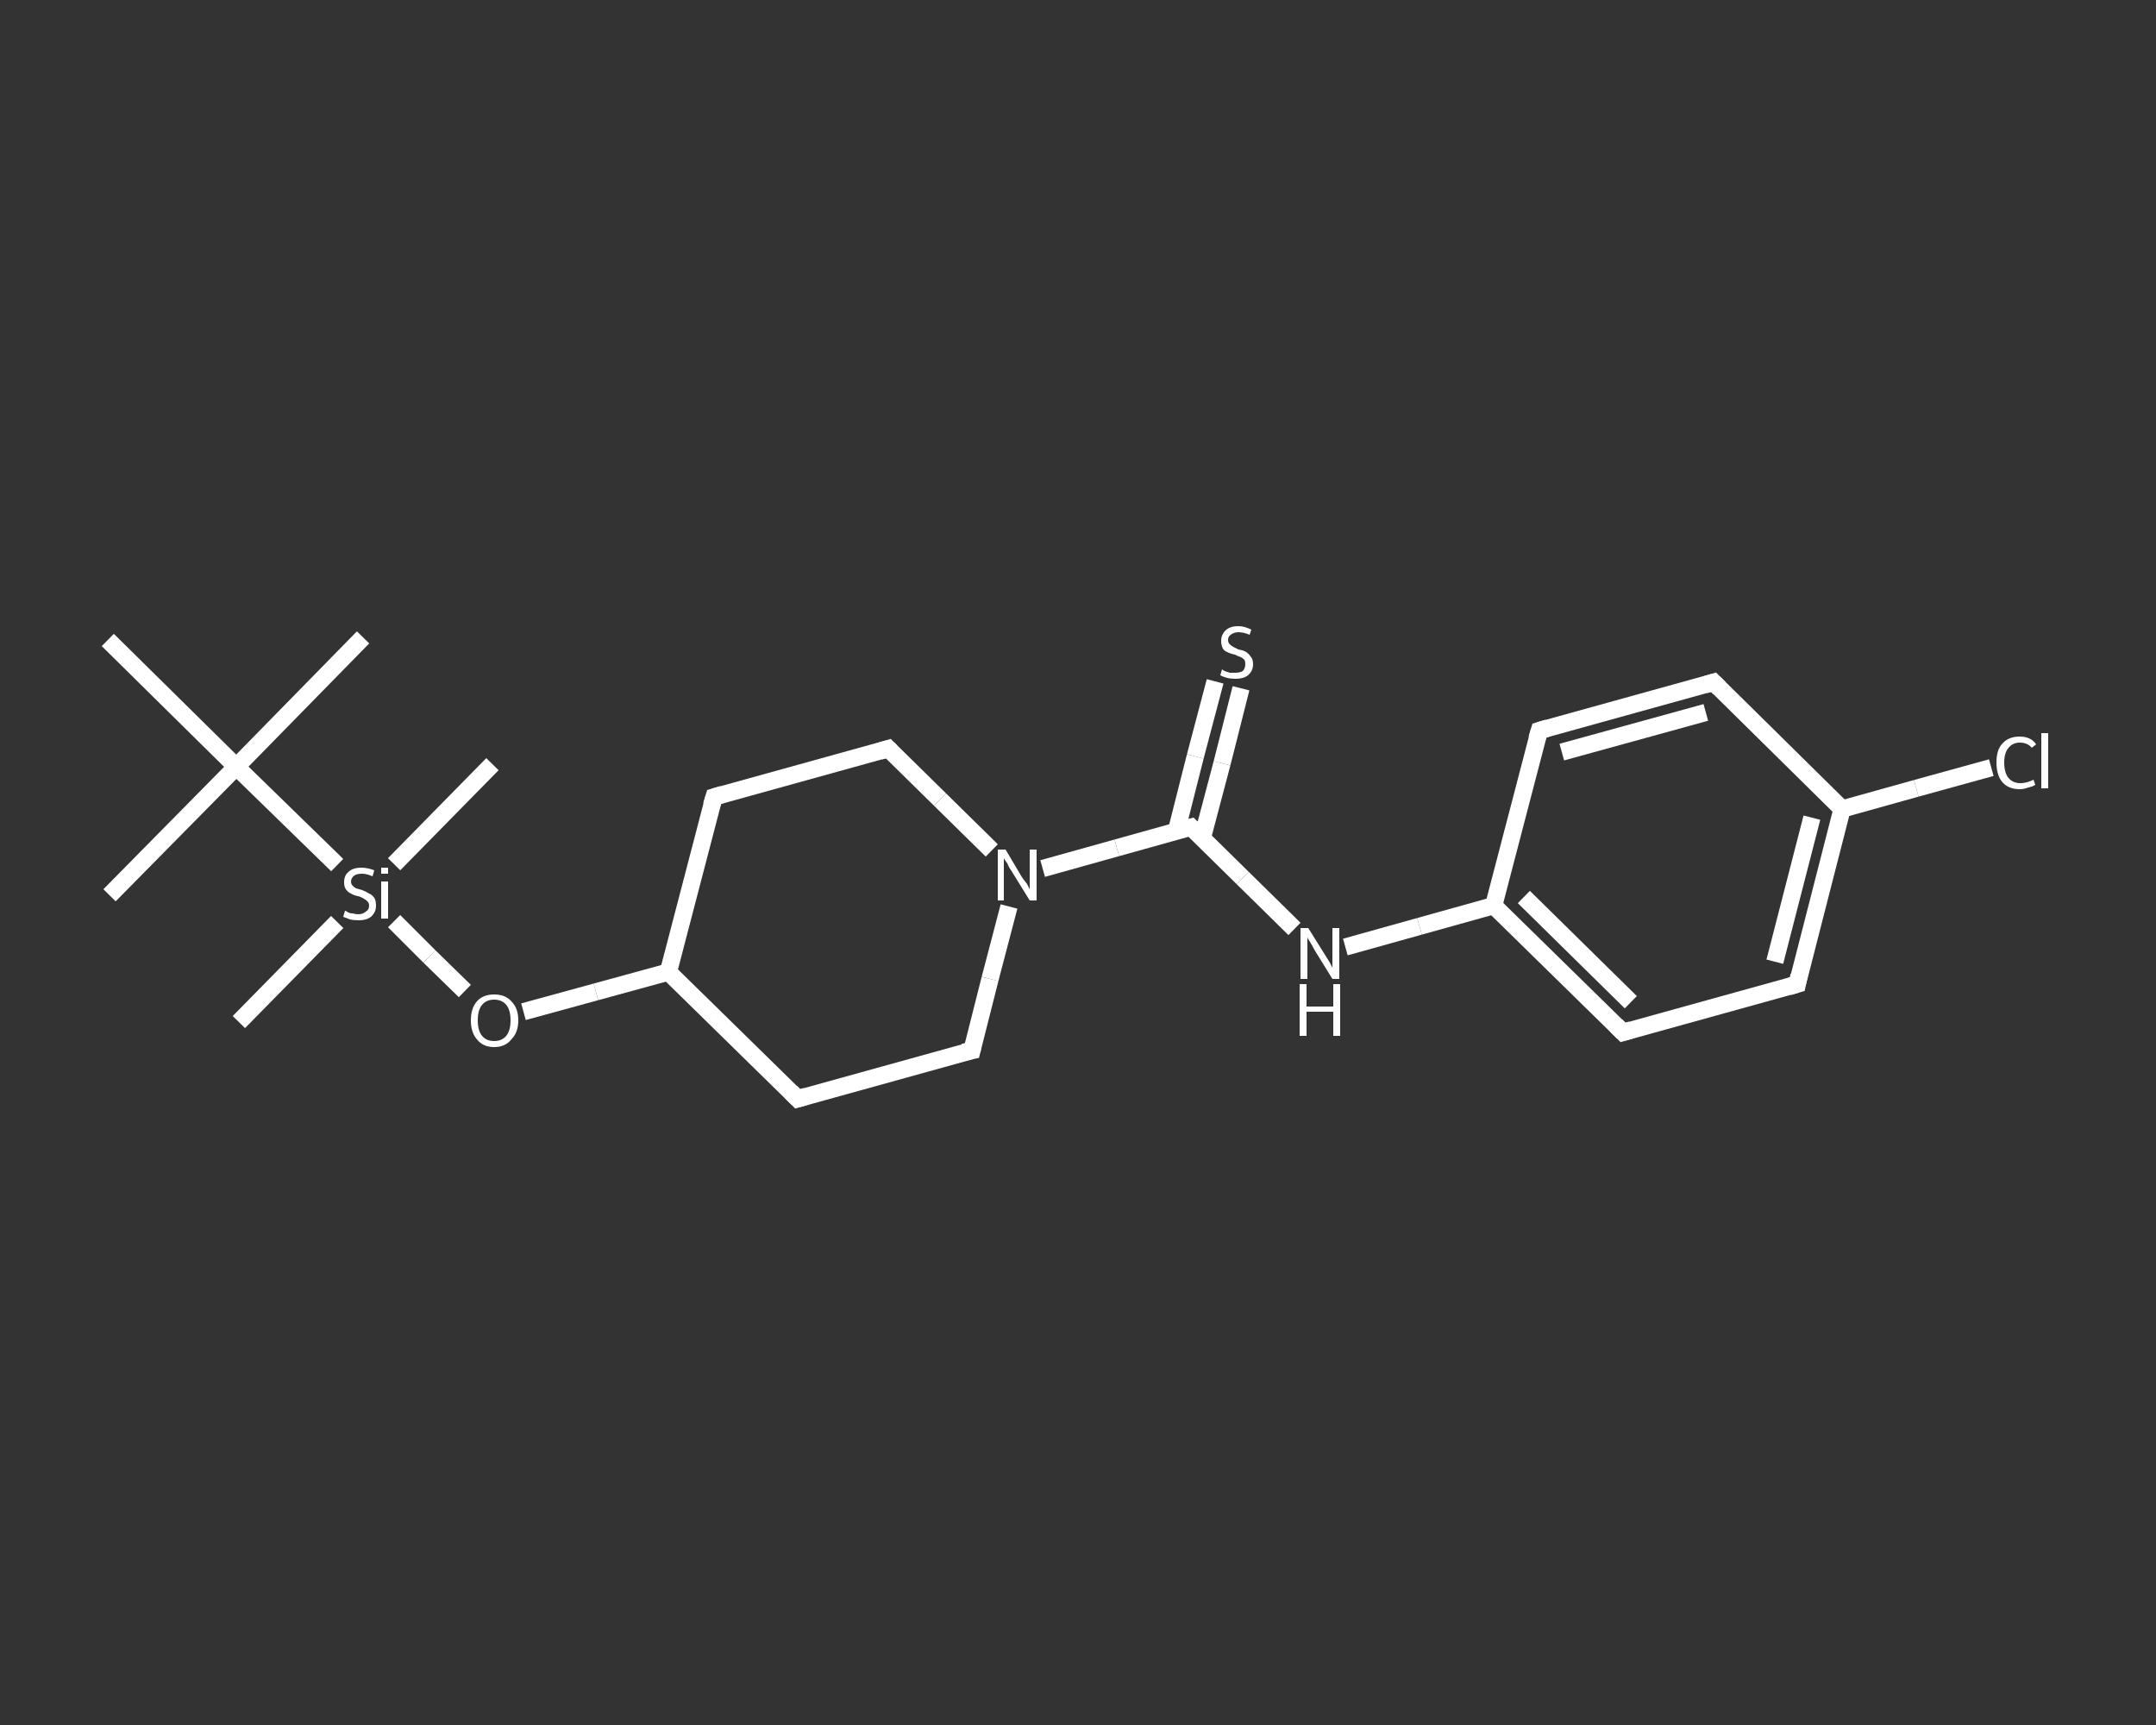 <?xml version='1.0' encoding='iso-8859-1'?>
<svg version='1.1' baseProfile='full'
              xmlns='http://www.w3.org/2000/svg'
                      xmlns:rdkit='http://www.rdkit.org/xml'
                      xmlns:xlink='http://www.w3.org/1999/xlink'
                  xml:space='preserve'
width='250px' height='200px' viewBox='0 0 250 200'>
<rect x="0" y="0" width="250" height="200" fill="#333333" stroke="none"/>
<!-- END OF HEADER -->
<rect style='opacity:1.0;fill:transparent;stroke:none' width='250.0' height='200.0' x='0.0' y='0.0'> </rect>
<path class='bond-0 atom-0 atom-1' d='M 42.1,73.9 L 27.4,88.9' style='fill:none;fill-rule:evenodd;stroke:#FFFFFF;stroke-width:2.0px;stroke-linecap:butt;stroke-linejoin:miter;stroke-opacity:1' />
<path class='bond-1 atom-1 atom-2' d='M 27.4,88.9 L 12.7,103.8' style='fill:none;fill-rule:evenodd;stroke:#FFFFFF;stroke-width:2.0px;stroke-linecap:butt;stroke-linejoin:miter;stroke-opacity:1' />
<path class='bond-2 atom-1 atom-3' d='M 27.4,88.9 L 12.5,74.2' style='fill:none;fill-rule:evenodd;stroke:#FFFFFF;stroke-width:2.0px;stroke-linecap:butt;stroke-linejoin:miter;stroke-opacity:1' />
<path class='bond-3 atom-1 atom-4' d='M 27.4,88.9 L 39.1,100.3' style='fill:none;fill-rule:evenodd;stroke:#FFFFFF;stroke-width:2.0px;stroke-linecap:butt;stroke-linejoin:miter;stroke-opacity:1' />
<path class='bond-4 atom-4 atom-5' d='M 39.1,106.9 L 27.7,118.5' style='fill:none;fill-rule:evenodd;stroke:#FFFFFF;stroke-width:2.0px;stroke-linecap:butt;stroke-linejoin:miter;stroke-opacity:1' />
<path class='bond-5 atom-4 atom-6' d='M 45.7,100.2 L 57.1,88.6' style='fill:none;fill-rule:evenodd;stroke:#FFFFFF;stroke-width:2.0px;stroke-linecap:butt;stroke-linejoin:miter;stroke-opacity:1' />
<path class='bond-6 atom-4 atom-7' d='M 45.7,106.8 L 49.8,110.9' style='fill:none;fill-rule:evenodd;stroke:#FFFFFF;stroke-width:2.0px;stroke-linecap:butt;stroke-linejoin:miter;stroke-opacity:1' />
<path class='bond-6 atom-4 atom-7' d='M 49.8,110.9 L 53.9,114.9' style='fill:none;fill-rule:evenodd;stroke:#FFFFFF;stroke-width:2.0px;stroke-linecap:butt;stroke-linejoin:miter;stroke-opacity:1' />
<path class='bond-7 atom-7 atom-8' d='M 60.7,117.3 L 69.1,115.0' style='fill:none;fill-rule:evenodd;stroke:#FFFFFF;stroke-width:2.0px;stroke-linecap:butt;stroke-linejoin:miter;stroke-opacity:1' />
<path class='bond-7 atom-7 atom-8' d='M 69.1,115.0 L 77.5,112.7' style='fill:none;fill-rule:evenodd;stroke:#FFFFFF;stroke-width:2.0px;stroke-linecap:butt;stroke-linejoin:miter;stroke-opacity:1' />
<path class='bond-8 atom-8 atom-9' d='M 77.5,112.7 L 82.8,92.4' style='fill:none;fill-rule:evenodd;stroke:#FFFFFF;stroke-width:2.0px;stroke-linecap:butt;stroke-linejoin:miter;stroke-opacity:1' />
<path class='bond-9 atom-9 atom-10' d='M 82.8,92.4 L 103.0,86.8' style='fill:none;fill-rule:evenodd;stroke:#FFFFFF;stroke-width:2.0px;stroke-linecap:butt;stroke-linejoin:miter;stroke-opacity:1' />
<path class='bond-10 atom-10 atom-11' d='M 103.0,86.8 L 109.0,92.7' style='fill:none;fill-rule:evenodd;stroke:#FFFFFF;stroke-width:2.0px;stroke-linecap:butt;stroke-linejoin:miter;stroke-opacity:1' />
<path class='bond-10 atom-10 atom-11' d='M 109.0,92.7 L 115.0,98.6' style='fill:none;fill-rule:evenodd;stroke:#FFFFFF;stroke-width:2.0px;stroke-linecap:butt;stroke-linejoin:miter;stroke-opacity:1' />
<path class='bond-11 atom-11 atom-12' d='M 120.9,100.7 L 129.5,98.3' style='fill:none;fill-rule:evenodd;stroke:#FFFFFF;stroke-width:2.0px;stroke-linecap:butt;stroke-linejoin:miter;stroke-opacity:1' />
<path class='bond-11 atom-11 atom-12' d='M 129.5,98.3 L 138.1,95.9' style='fill:none;fill-rule:evenodd;stroke:#FFFFFF;stroke-width:2.0px;stroke-linecap:butt;stroke-linejoin:miter;stroke-opacity:1' />
<path class='bond-12 atom-12 atom-13' d='M 139.4,97.2 L 141.7,88.5' style='fill:none;fill-rule:evenodd;stroke:#FFFFFF;stroke-width:2.0px;stroke-linecap:butt;stroke-linejoin:miter;stroke-opacity:1' />
<path class='bond-12 atom-12 atom-13' d='M 141.7,88.5 L 143.9,79.8' style='fill:none;fill-rule:evenodd;stroke:#FFFFFF;stroke-width:2.0px;stroke-linecap:butt;stroke-linejoin:miter;stroke-opacity:1' />
<path class='bond-12 atom-12 atom-13' d='M 136.4,96.4 L 138.6,87.7' style='fill:none;fill-rule:evenodd;stroke:#FFFFFF;stroke-width:2.0px;stroke-linecap:butt;stroke-linejoin:miter;stroke-opacity:1' />
<path class='bond-12 atom-12 atom-13' d='M 138.6,87.7 L 140.9,79.0' style='fill:none;fill-rule:evenodd;stroke:#FFFFFF;stroke-width:2.0px;stroke-linecap:butt;stroke-linejoin:miter;stroke-opacity:1' />
<path class='bond-13 atom-12 atom-14' d='M 138.1,95.9 L 144.1,101.8' style='fill:none;fill-rule:evenodd;stroke:#FFFFFF;stroke-width:2.0px;stroke-linecap:butt;stroke-linejoin:miter;stroke-opacity:1' />
<path class='bond-13 atom-12 atom-14' d='M 144.1,101.8 L 150.1,107.7' style='fill:none;fill-rule:evenodd;stroke:#FFFFFF;stroke-width:2.0px;stroke-linecap:butt;stroke-linejoin:miter;stroke-opacity:1' />
<path class='bond-14 atom-14 atom-15' d='M 156.0,109.8 L 164.6,107.4' style='fill:none;fill-rule:evenodd;stroke:#FFFFFF;stroke-width:2.0px;stroke-linecap:butt;stroke-linejoin:miter;stroke-opacity:1' />
<path class='bond-14 atom-14 atom-15' d='M 164.6,107.4 L 173.2,105.0' style='fill:none;fill-rule:evenodd;stroke:#FFFFFF;stroke-width:2.0px;stroke-linecap:butt;stroke-linejoin:miter;stroke-opacity:1' />
<path class='bond-15 atom-15 atom-16' d='M 173.2,105.0 L 188.2,119.7' style='fill:none;fill-rule:evenodd;stroke:#FFFFFF;stroke-width:2.0px;stroke-linecap:butt;stroke-linejoin:miter;stroke-opacity:1' />
<path class='bond-15 atom-15 atom-16' d='M 176.7,104.0 L 189.1,116.2' style='fill:none;fill-rule:evenodd;stroke:#FFFFFF;stroke-width:2.0px;stroke-linecap:butt;stroke-linejoin:miter;stroke-opacity:1' />
<path class='bond-16 atom-16 atom-17' d='M 188.2,119.7 L 208.4,114.1' style='fill:none;fill-rule:evenodd;stroke:#FFFFFF;stroke-width:2.0px;stroke-linecap:butt;stroke-linejoin:miter;stroke-opacity:1' />
<path class='bond-17 atom-17 atom-18' d='M 208.4,114.1 L 213.6,93.8' style='fill:none;fill-rule:evenodd;stroke:#FFFFFF;stroke-width:2.0px;stroke-linecap:butt;stroke-linejoin:miter;stroke-opacity:1' />
<path class='bond-17 atom-17 atom-18' d='M 205.8,111.5 L 210.1,94.8' style='fill:none;fill-rule:evenodd;stroke:#FFFFFF;stroke-width:2.0px;stroke-linecap:butt;stroke-linejoin:miter;stroke-opacity:1' />
<path class='bond-18 atom-18 atom-19' d='M 213.6,93.8 L 222.2,91.4' style='fill:none;fill-rule:evenodd;stroke:#FFFFFF;stroke-width:2.0px;stroke-linecap:butt;stroke-linejoin:miter;stroke-opacity:1' />
<path class='bond-18 atom-18 atom-19' d='M 222.2,91.4 L 230.9,89.0' style='fill:none;fill-rule:evenodd;stroke:#FFFFFF;stroke-width:2.0px;stroke-linecap:butt;stroke-linejoin:miter;stroke-opacity:1' />
<path class='bond-19 atom-18 atom-20' d='M 213.6,93.8 L 198.7,79.1' style='fill:none;fill-rule:evenodd;stroke:#FFFFFF;stroke-width:2.0px;stroke-linecap:butt;stroke-linejoin:miter;stroke-opacity:1' />
<path class='bond-20 atom-20 atom-21' d='M 198.7,79.1 L 178.5,84.7' style='fill:none;fill-rule:evenodd;stroke:#FFFFFF;stroke-width:2.0px;stroke-linecap:butt;stroke-linejoin:miter;stroke-opacity:1' />
<path class='bond-20 atom-20 atom-21' d='M 197.8,82.6 L 181.1,87.2' style='fill:none;fill-rule:evenodd;stroke:#FFFFFF;stroke-width:2.0px;stroke-linecap:butt;stroke-linejoin:miter;stroke-opacity:1' />
<path class='bond-21 atom-11 atom-22' d='M 117.0,105.1 L 114.8,113.5' style='fill:none;fill-rule:evenodd;stroke:#FFFFFF;stroke-width:2.0px;stroke-linecap:butt;stroke-linejoin:miter;stroke-opacity:1' />
<path class='bond-21 atom-11 atom-22' d='M 114.8,113.5 L 112.7,121.8' style='fill:none;fill-rule:evenodd;stroke:#FFFFFF;stroke-width:2.0px;stroke-linecap:butt;stroke-linejoin:miter;stroke-opacity:1' />
<path class='bond-22 atom-22 atom-23' d='M 112.7,121.8 L 92.5,127.4' style='fill:none;fill-rule:evenodd;stroke:#FFFFFF;stroke-width:2.0px;stroke-linecap:butt;stroke-linejoin:miter;stroke-opacity:1' />
<path class='bond-23 atom-23 atom-8' d='M 92.5,127.4 L 77.5,112.7' style='fill:none;fill-rule:evenodd;stroke:#FFFFFF;stroke-width:2.0px;stroke-linecap:butt;stroke-linejoin:miter;stroke-opacity:1' />
<path class='bond-24 atom-21 atom-15' d='M 178.5,84.7 L 173.2,105.0' style='fill:none;fill-rule:evenodd;stroke:#FFFFFF;stroke-width:2.0px;stroke-linecap:butt;stroke-linejoin:miter;stroke-opacity:1' />
<path d='M 82.5,93.4 L 82.8,92.4 L 83.8,92.1' style='fill:none;stroke:#FFFFFF;stroke-width:2.0px;stroke-linecap:butt;stroke-linejoin:miter;stroke-opacity:1;' />
<path d='M 102.0,87.1 L 103.0,86.8 L 103.3,87.1' style='fill:none;stroke:#FFFFFF;stroke-width:2.0px;stroke-linecap:butt;stroke-linejoin:miter;stroke-opacity:1;' />
<path d='M 137.7,96.0 L 138.1,95.9 L 138.4,96.2' style='fill:none;stroke:#FFFFFF;stroke-width:2.0px;stroke-linecap:butt;stroke-linejoin:miter;stroke-opacity:1;' />
<path d='M 187.4,118.9 L 188.2,119.7 L 189.2,119.4' style='fill:none;stroke:#FFFFFF;stroke-width:2.0px;stroke-linecap:butt;stroke-linejoin:miter;stroke-opacity:1;' />
<path d='M 207.4,114.4 L 208.4,114.1 L 208.6,113.1' style='fill:none;stroke:#FFFFFF;stroke-width:2.0px;stroke-linecap:butt;stroke-linejoin:miter;stroke-opacity:1;' />
<path d='M 199.4,79.8 L 198.7,79.1 L 197.7,79.4' style='fill:none;stroke:#FFFFFF;stroke-width:2.0px;stroke-linecap:butt;stroke-linejoin:miter;stroke-opacity:1;' />
<path d='M 179.5,84.4 L 178.5,84.7 L 178.2,85.7' style='fill:none;stroke:#FFFFFF;stroke-width:2.0px;stroke-linecap:butt;stroke-linejoin:miter;stroke-opacity:1;' />
<path d='M 112.8,121.4 L 112.7,121.8 L 111.7,122.0' style='fill:none;stroke:#FFFFFF;stroke-width:2.0px;stroke-linecap:butt;stroke-linejoin:miter;stroke-opacity:1;' />
<path d='M 93.5,127.1 L 92.5,127.4 L 91.7,126.6' style='fill:none;stroke:#FFFFFF;stroke-width:2.0px;stroke-linecap:butt;stroke-linejoin:miter;stroke-opacity:1;' />
<path class='atom-4' d='M 40.0 105.6
Q 40.1 105.6, 40.4 105.8
Q 40.6 105.9, 40.9 105.9
Q 41.2 106.0, 41.5 106.0
Q 42.1 106.0, 42.4 105.7
Q 42.8 105.5, 42.8 105.0
Q 42.8 104.7, 42.6 104.5
Q 42.4 104.3, 42.2 104.2
Q 41.9 104.0, 41.5 103.9
Q 41.0 103.8, 40.7 103.6
Q 40.4 103.5, 40.1 103.1
Q 39.9 102.8, 39.9 102.3
Q 39.9 101.5, 40.4 101.1
Q 40.9 100.6, 41.9 100.6
Q 42.6 100.6, 43.4 100.9
L 43.2 101.6
Q 42.5 101.3, 42.0 101.3
Q 41.4 101.3, 41.1 101.5
Q 40.7 101.8, 40.7 102.2
Q 40.7 102.5, 40.9 102.7
Q 41.1 102.9, 41.3 103.0
Q 41.6 103.1, 42.0 103.2
Q 42.5 103.4, 42.8 103.6
Q 43.1 103.7, 43.4 104.1
Q 43.6 104.4, 43.6 105.0
Q 43.6 105.8, 43.0 106.3
Q 42.5 106.7, 41.6 106.7
Q 41.0 106.7, 40.6 106.6
Q 40.3 106.5, 39.8 106.3
L 40.0 105.6
' fill='#FFFFFF'/>
<path class='atom-4' d='M 44.2 100.6
L 45.0 100.6
L 45.0 101.3
L 44.2 101.3
L 44.2 100.6
M 44.2 102.2
L 45.0 102.2
L 45.0 106.5
L 44.2 106.5
L 44.2 102.2
' fill='#FFFFFF'/>
<path class='atom-7' d='M 54.6 118.3
Q 54.6 116.9, 55.3 116.1
Q 56.0 115.3, 57.3 115.3
Q 58.6 115.3, 59.3 116.1
Q 60.1 116.9, 60.1 118.3
Q 60.1 119.7, 59.3 120.5
Q 58.6 121.4, 57.3 121.4
Q 56.0 121.4, 55.3 120.5
Q 54.6 119.7, 54.6 118.3
M 57.3 120.7
Q 58.2 120.7, 58.7 120.1
Q 59.2 119.5, 59.2 118.3
Q 59.2 117.1, 58.7 116.5
Q 58.2 115.9, 57.3 115.9
Q 56.4 115.9, 55.9 116.5
Q 55.4 117.1, 55.4 118.3
Q 55.4 119.5, 55.9 120.1
Q 56.4 120.7, 57.3 120.7
' fill='#FFFFFF'/>
<path class='atom-11' d='M 116.6 98.5
L 118.5 101.7
Q 118.7 102.0, 119.1 102.5
Q 119.4 103.1, 119.4 103.1
L 119.4 98.5
L 120.2 98.5
L 120.2 104.4
L 119.4 104.4
L 117.3 101.0
Q 117.0 100.6, 116.8 100.1
Q 116.5 99.7, 116.4 99.5
L 116.4 104.4
L 115.7 104.4
L 115.7 98.5
L 116.6 98.5
' fill='#FFFFFF'/>
<path class='atom-13' d='M 141.7 77.6
Q 141.8 77.7, 142.0 77.8
Q 142.3 77.9, 142.6 78.0
Q 142.9 78.0, 143.2 78.0
Q 143.8 78.0, 144.1 77.8
Q 144.4 77.5, 144.4 77.0
Q 144.4 76.7, 144.3 76.5
Q 144.1 76.3, 143.9 76.2
Q 143.6 76.1, 143.2 75.9
Q 142.7 75.8, 142.3 75.6
Q 142.0 75.5, 141.8 75.2
Q 141.6 74.8, 141.6 74.3
Q 141.6 73.6, 142.1 73.1
Q 142.6 72.6, 143.6 72.6
Q 144.3 72.6, 145.1 73.0
L 144.9 73.6
Q 144.2 73.3, 143.6 73.3
Q 143.1 73.3, 142.7 73.6
Q 142.4 73.8, 142.4 74.2
Q 142.4 74.5, 142.6 74.7
Q 142.8 74.9, 143.0 75.0
Q 143.2 75.1, 143.6 75.3
Q 144.2 75.4, 144.5 75.6
Q 144.8 75.8, 145.0 76.1
Q 145.3 76.4, 145.3 77.0
Q 145.3 77.8, 144.7 78.3
Q 144.2 78.7, 143.3 78.7
Q 142.7 78.7, 142.3 78.6
Q 141.9 78.5, 141.5 78.3
L 141.7 77.6
' fill='#FFFFFF'/>
<path class='atom-14' d='M 151.7 107.6
L 153.7 110.8
Q 153.9 111.1, 154.2 111.6
Q 154.5 112.2, 154.5 112.2
L 154.5 107.6
L 155.3 107.6
L 155.3 113.5
L 154.5 113.5
L 152.4 110.1
Q 152.2 109.7, 151.9 109.2
Q 151.6 108.8, 151.6 108.6
L 151.6 113.5
L 150.8 113.5
L 150.8 107.6
L 151.7 107.6
' fill='#FFFFFF'/>
<path class='atom-14' d='M 150.7 114.1
L 151.5 114.1
L 151.5 116.7
L 154.6 116.7
L 154.6 114.1
L 155.4 114.1
L 155.4 120.1
L 154.6 120.1
L 154.6 117.3
L 151.5 117.3
L 151.5 120.1
L 150.7 120.1
L 150.7 114.1
' fill='#FFFFFF'/>
<path class='atom-19' d='M 231.5 88.4
Q 231.5 86.9, 232.2 86.2
Q 232.9 85.4, 234.2 85.4
Q 235.5 85.4, 236.1 86.3
L 235.6 86.7
Q 235.1 86.1, 234.2 86.1
Q 233.4 86.1, 232.9 86.7
Q 232.4 87.3, 232.4 88.4
Q 232.4 89.6, 232.9 90.2
Q 233.4 90.8, 234.3 90.8
Q 235.0 90.8, 235.8 90.4
L 236.0 91.0
Q 235.7 91.2, 235.2 91.3
Q 234.7 91.5, 234.2 91.5
Q 232.9 91.5, 232.2 90.7
Q 231.5 89.9, 231.5 88.4
' fill='#FFFFFF'/>
<path class='atom-19' d='M 236.7 85.0
L 237.5 85.0
L 237.5 91.4
L 236.7 91.4
L 236.7 85.0
' fill='#FFFFFF'/>
</svg>
